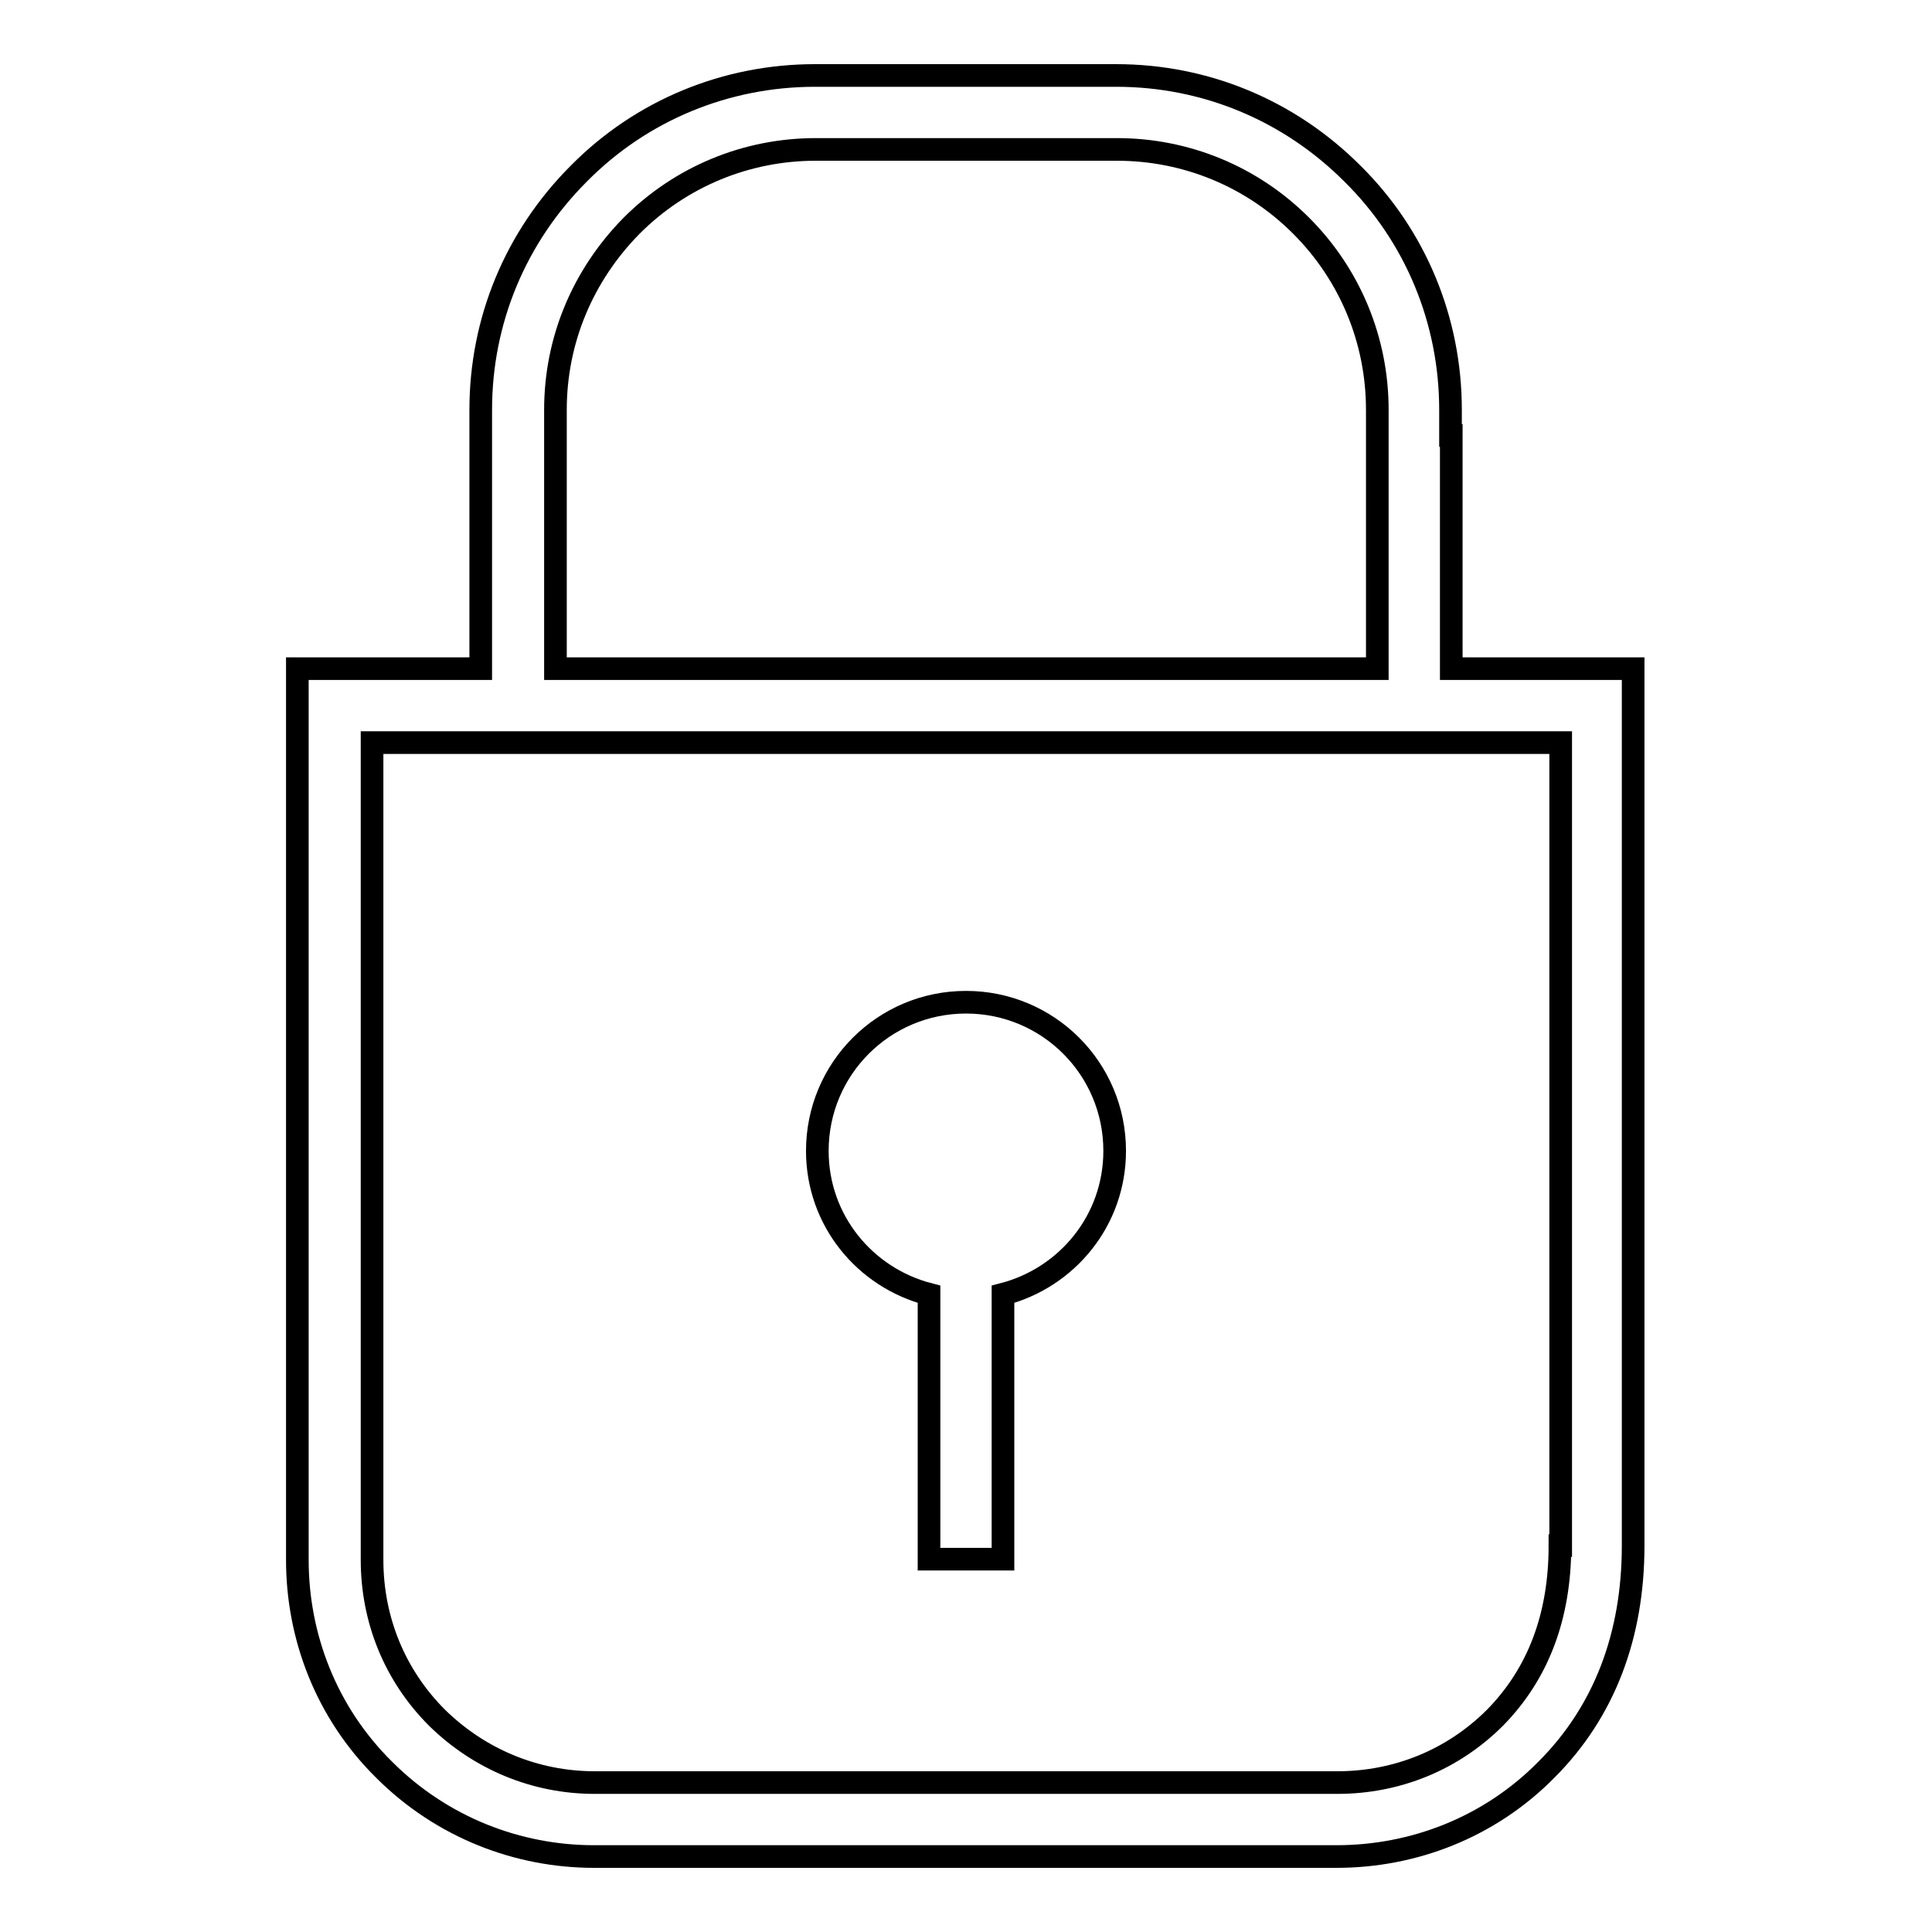 <?xml version="1.0" encoding="utf-8"?>
<!-- Svg Vector Icons : http://www.onlinewebfonts.com/icon -->
<!DOCTYPE svg PUBLIC "-//W3C//DTD SVG 1.1//EN" "http://www.w3.org/Graphics/SVG/1.1/DTD/svg11.dtd">
<svg version="1.1" xmlns="http://www.w3.org/2000/svg" xmlns:xlink="http://www.w3.org/1999/xlink" x="0px" y="0px" viewBox="0 0 256 256" enable-background="new 0 0 256 256" xml:space="preserve">
<g> <path stroke-width="3" fill-opacity="0" stroke="#000000"  d="M192.3,88.6V57.7h-0.1v-3.4c0-11.8-4.6-23-13-31.3c-8.4-8.4-19.5-13-31.3-13h-39.9c-11.8,0-23,4.6-31.3,13 c-8.4,8.4-13,19.5-13,31.3v34.3H39.4v118.1c0,10.1,3.8,20.2,11.5,27.8c7.7,7.7,17.8,11.5,27.8,11.5h98.4c10.1,0,20.2-3.8,27.8-11.5 c7.7-7.7,11.5-17.8,11.5-29.7V88.6H192.3z M73.6,54.3c0-9.2,3.6-17.8,10.1-24.4c6.5-6.5,15.2-10.1,24.4-10.1H148 c9.2,0,17.9,3.6,24.4,10.1c6.5,6.5,10.1,15.2,10.1,24.4v34.3H73.6V54.3z M206.7,204.8c0,9.4-2.9,17-8.6,22.8 c-5.6,5.6-13,8.6-20.9,8.6H78.8c-7.9,0-15.3-3.1-20.9-8.6c-5.6-5.6-8.6-13-8.6-20.9V98.4h157.5V204.8z"/> <path stroke-width="3" fill-opacity="0" stroke="#000000"  d="M123.1,171.5v35.1h9.8v-35.1c8.5-2.2,14.8-9.8,14.8-19c0-10.9-8.8-19.7-19.7-19.7 c-10.9,0-19.7,8.8-19.7,19.7C108.3,161.7,114.6,169.3,123.1,171.5z"/></g>
</svg>